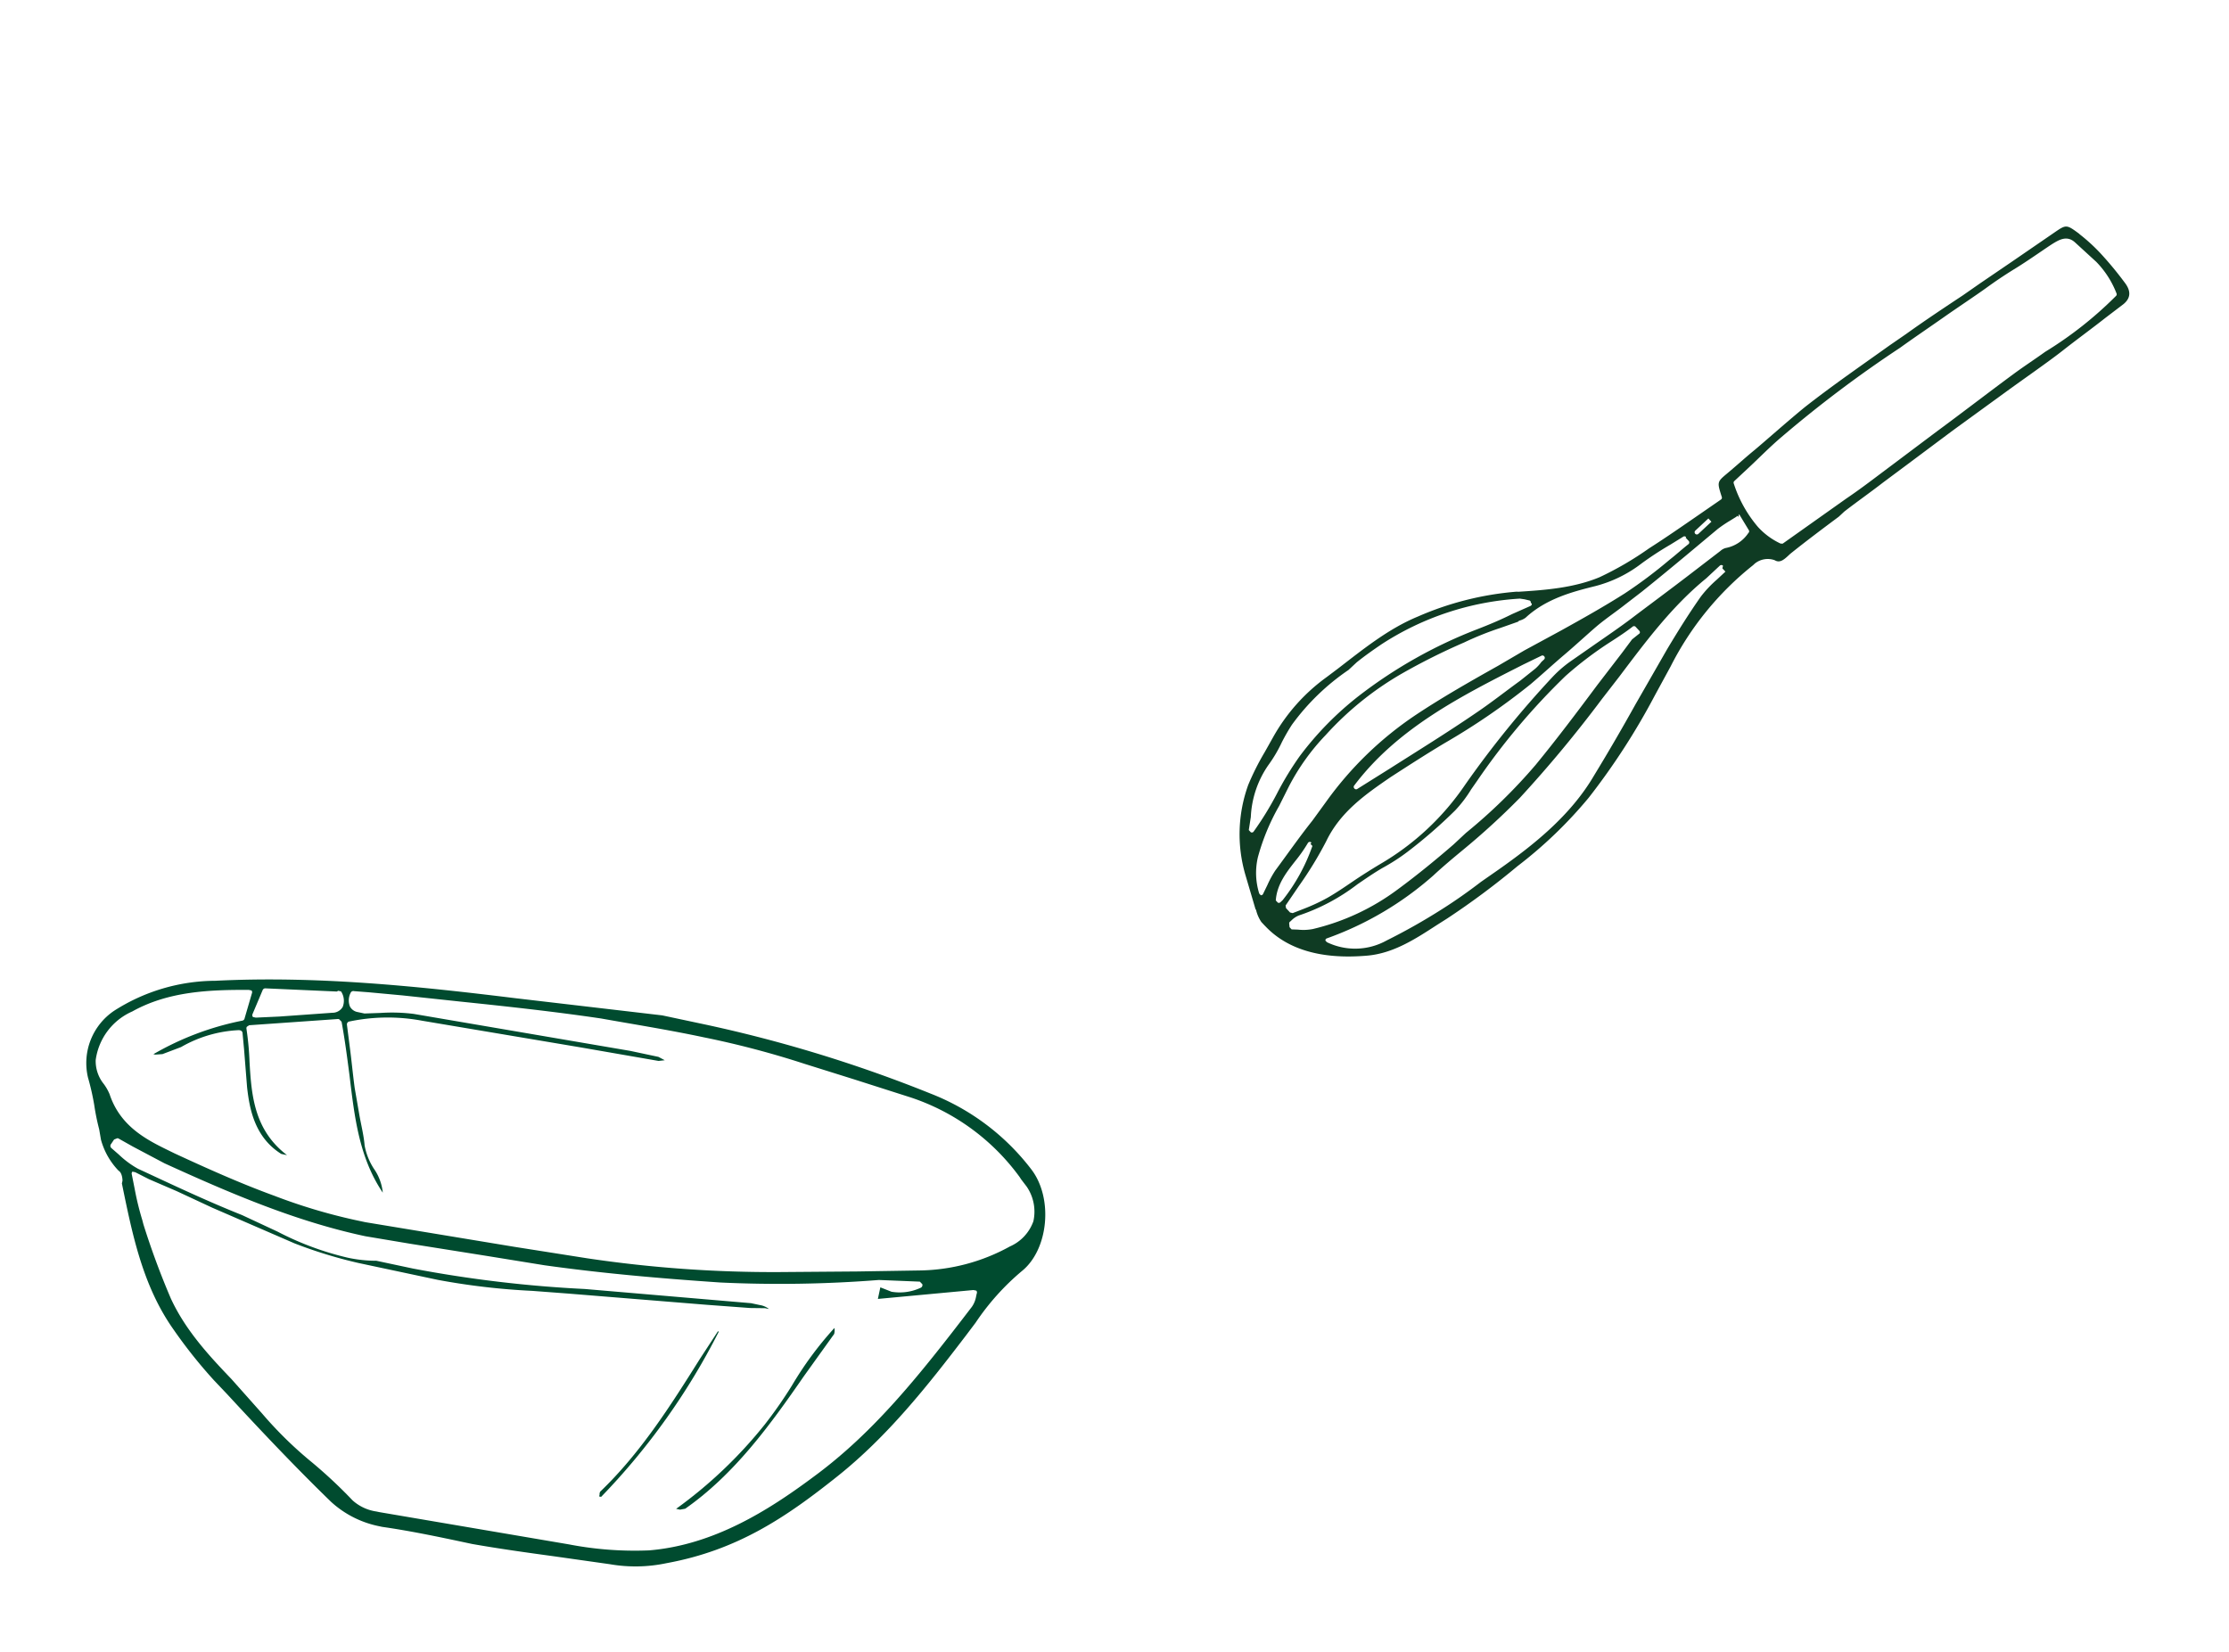 <svg xmlns="http://www.w3.org/2000/svg" xmlns:xlink="http://www.w3.org/1999/xlink" width="268.667" height="199.124" viewBox="0 0 268.667 199.124">
  <defs>
    <style>
      .cls-1 {
        fill: none;
      }

      .cls-2 {
        clip-path: url(#clip-path);
      }

      .cls-3 {
        fill: #0f3b23;
      }

      .cls-4 {
        clip-path: url(#clip-path-2);
      }

      .cls-5 {
        fill: #004b2f;
      }
    </style>
    <clipPath id="clip-path">
      <rect id="長方形_307" data-name="長方形 307" class="cls-1" width="48.656" height="144.696"/>
    </clipPath>
    <clipPath id="clip-path-2">
      <rect id="長方形_306" data-name="長方形 306" class="cls-1" width="117.927" height="68.025"/>
    </clipPath>
  </defs>
  <g id="グループ_532" data-name="グループ 532" transform="translate(-139.333 -1462.98)">
    <g id="アートワーク_103" data-name="アートワーク 103" transform="translate(338.496 1530.114) rotate(47)">
      <g id="グループ_317" data-name="グループ 317" class="cls-2" transform="translate(-24.328 -72.348)">
        <path id="パス_4828" data-name="パス 4828" class="cls-3" d="M17.024,128.944H16.4a4.391,4.391,0,0,1-1.523-.538h-.09l-3.763-1.882a17.473,17.473,0,0,1-7.8-7.706A31.361,31.361,0,0,1,1.7,114.7l-.627-1.971a22.4,22.4,0,0,1-.9-9.677l.179-1.7c.358-3.763.627-7.706,1.971-11.29A37.1,37.1,0,0,1,8.243,79.3l.179-.179c2.061-2.509,4.211-5.2,5.376-8.333a38.979,38.979,0,0,0,1.523-6.72c.448-2.419.806-4.928,1.165-7.348l.448-3.047a.269.269,0,0,0-.179-.269c-1.7-.806-1.7-.806-1.613-2.419s.09-2.778.179-4.211.179-5.376.358-8.065c.358-4.211.986-8.423,1.523-12.545l.358-2.419c.358-2.778.806-5.466,1.254-8.154l.358-2.509.717-4.66.9-6C21.057.628,21.057.628,22.939.27h.09A21.6,21.6,0,0,1,26.612,0,42.652,42.652,0,0,1,31,.27c.9.09,1.882.448,1.792,1.882l-.269,2.688c-.179,2.151-.448,4.3-.627,6.452s-.717,5.824-1.075,8.781l-.9,7.348c-.269,2.419-.538,4.928-.806,7.348l-.358,3.226c-.179,1.971-.448,3.853-.627,5.824v.9c-.269,2.419-.538,4.928-.717,7.348v.358c0,.806-.09,1.344-.717,1.523A2.481,2.481,0,0,0,25.358,56v.269a36.79,36.79,0,0,0,2.151,15.591l1.254,3.763a82.527,82.527,0,0,1,3.584,14.247,52.868,52.868,0,0,1,.179,11.918,93.637,93.637,0,0,1-1.165,10.484l-.269,1.434c-.538,3.047-1.075,6.183-3.047,8.692s-5.735,6.541-11.022,6.541m4.122-57.258a.269.269,0,0,0-.269.269c-.09.986-.269,2.061-.448,3.047a43.907,43.907,0,0,0-.717,6.9,81.274,81.274,0,0,0,1.971,16.4l.269,1.254a15.143,15.143,0,0,1,.538,3.136,59.141,59.141,0,0,1-.269,7.617,23.854,23.854,0,0,1-.627,3.495c-.269,1.165-.448,2.419-.627,3.584a24.1,24.1,0,0,1-2.061,7.706,2.6,2.6,0,0,0-.179.9v.358a.269.269,0,0,0,.09.269l.358.269h.358l.538-.538A6,6,0,0,0,21.236,125a27.778,27.778,0,0,0,3.495-10.753c.358-3.047.538-6.183.627-8.6v-2.061a64.964,64.964,0,0,0-.269-11.738c-.538-4.032-1.254-8.065-1.971-12.007L22.311,75l-.358-1.971.09-1.165a.269.269,0,0,0-.269-.179h-.627M17.383,59.858a.269.269,0,0,0-.269.179l-.358,1.792a39.875,39.875,0,0,0-.717,4.122,15.5,15.5,0,0,1-1.792,5.914c-1.344,2.419-2.957,5.376-2.957,8.781a2.24,2.24,0,0,1-.269.806v.179l-.9,2.061a37.094,37.094,0,0,0-1.7,4.391A76.526,76.526,0,0,0,6,96.327,37.814,37.814,0,0,0,5.2,107.887a26.7,26.7,0,0,0,1.523,7.527l.9,2.419a26.344,26.344,0,0,0,2.778,6.093,8.334,8.334,0,0,0,3.315,2.867h.269a.269.269,0,0,0,.09-.269l-.448-1.165a12.007,12.007,0,0,1-.627-1.882c-.448-2.419-.986-4.928-1.344-7.348l-.538-2.778a42.025,42.025,0,0,1-.269-15.143c.627-3.763,1.523-7.527,2.419-11.2l.806-3.584,1.254-4.839c.717-2.867,1.434-5.824,1.971-8.692a56.542,56.542,0,0,0,.717-6.72c.09-.986.09-1.971.179-2.957a.269.269,0,0,0-.269-.269h-.538M13.53,118.012h-.09a.269.269,0,0,0-.179.358,17.384,17.384,0,0,1,.538,2.509c.269,1.7.538,3.584,1.882,5.018h.358a.269.269,0,0,0,.179-.269v-.358a22.4,22.4,0,0,0-2.33-7.079H13.53m6.362-64.606h-.179v.179l-.179.9a16.13,16.13,0,0,0-.269,1.7c-.09,1.613-.179,3.315-.269,4.928s-.269,4.66-.448,6.989c-.09.986-.179,1.882-.269,2.867s-.269,2.24-.358,3.405-.09,3.763-.179,5.645-.09,3.584-.179,5.466A82.08,82.08,0,0,1,15.68,98.12c-.538,2.509-.986,5.018-1.434,7.527h0c-.538,3.584-1.075,7.258.358,10.932a44.8,44.8,0,0,1,1.7,6.093l.627,2.778.269.179h.717l.269-.179.538-1.344a22.761,22.761,0,0,0,.986-3.047c.269-1.165.448-2.33.627-3.495s.448-2.6.717-3.853a31.541,31.541,0,0,0,0-13.979,119.354,119.354,0,0,1-2.33-16.667,14.427,14.427,0,0,1,.09-2.688l.538-3.763c.179-1.254.538-3.584.717-5.376s.627-5.735.9-8.6l.448-4.66a1.523,1.523,0,0,1,.179-.717,4.211,4.211,0,0,0,.538-3.226.269.269,0,0,0-.179-.269L19.8,53.316h-.09m3.226,5.645a.269.269,0,0,0-.269.269v2.24c-.358,5.376.627,10.663,1.523,15.771l.538,3.315A151.7,151.7,0,0,1,26.7,95.969a88.348,88.348,0,0,1-.09,9.319c-.09,1.523-.179,3.136-.179,4.66a39.247,39.247,0,0,1-3.226,14.606.269.269,0,0,0,.09.269h.269a7.8,7.8,0,0,0,4.749-5.376,72.943,72.943,0,0,0,1.792-7.437c.358-1.882.627-3.853.806-5.735l.358-2.509c.717-5.2,1.165-10.842-.448-16.219-.9-3.226-1.882-6.452-2.867-9.5l-2.24-7.258c-.806-2.778-1.434-5.2-1.882-7.348a14.068,14.068,0,0,1-.179-2.778V59.23h-.538M10.3,78.854h-.179l-.538.358-.448.358a34.319,34.319,0,0,0-7.348,15.95c-.179,1.165-.358,2.419-.448,3.674v1.344a27.6,27.6,0,0,0,.179,9.5,23.388,23.388,0,0,0,.717,2.33,16.667,16.667,0,0,1,.9,3.047,11.893,11.893,0,0,0,3.136,5.824l.986,1.254h.358a.269.269,0,0,0,.179-.269,37.813,37.813,0,0,0-1.434-5.2,37.276,37.276,0,0,1-1.434-5.108A38.082,38.082,0,0,1,4.48,101.7a56.721,56.721,0,0,1,3.853-15.86c.538-1.344,1.075-2.778,1.523-4.3l.806-2.33a.269.269,0,0,0-.09-.269h-.179m5.824,3.226a.269.269,0,0,0-.269.179l-.717,2.33c-2.33,8.065-4.749,16.4-3.226,24.911a.269.269,0,0,0,.269.179h0a.269.269,0,0,0,.269-.179l.9-4.66c.717-3.853,1.523-7.885,2.151-12.007.358-2.24.538-4.48.806-6.631l.179-2.33a4.839,4.839,0,0,0-.09-1.075v-.448a.269.269,0,0,0-.269-.269h0m1.523-25.807h-.179v2.151a.269.269,0,0,0,.269.269h0a.269.269,0,0,0,.269-.269V56.363h-.448m9.14-55.287-3.405.269c-1.254.09-1.523,1.075-1.7,1.882s-.538,3.584-.9,5.376-.538,2.957-.717,4.391-.627,4.122-.9,6.093-.627,4.211-.9,6.362A145.162,145.162,0,0,0,16.4,43.191c-.09,1.792,0,3.674,0,5.376s0,1.613,0,2.419a.269.269,0,0,0,.179.269A15.233,15.233,0,0,0,22.4,52.689a8.6,8.6,0,0,0,3.315-.627l.179-.179,1.254-9.319c.269-1.7.448-3.405.627-5.108l.9-8.423c.448-3.853.806-7.706,1.254-11.559.179-1.523.448-3.047.627-4.48a45.789,45.789,0,0,0,.9-10.842.269.269,0,0,0-.179-.269,11.2,11.2,0,0,0-4.57-.806" transform="translate(7.976 7.885)"/>
      </g>
    </g>
    <g id="アートワーク_104" data-name="アートワーク 104" transform="matrix(0.978, 0.208, -0.208, 0.978, 204.08, 1616.575)">
      <g id="グループ_316" data-name="グループ 316" class="cls-4" transform="translate(-58.964 -34.012)">
        <path id="パス_4825" data-name="パス 4825" class="cls-5" d="M46.1,67.337a12.113,12.113,0,0,1-6.057-1.663c-5.107-3.206-10.094-6.65-14.964-10.094l-1.9-1.306a59.024,59.024,0,0,1-6.057-4.988c-4.75-4.394-7.244-10.213-9.738-15.914v-.356c-.119-.475-.356-.95-.713-1.069a8.677,8.677,0,0,1-2.85-3.206l-.475-1.188a27.168,27.168,0,0,1-1.188-2.731A29.809,29.809,0,0,0,.73,21.733a7.6,7.6,0,0,1,1.425-8.551A22.8,22.8,0,0,1,13.318,7.126C24.956,4.038,36.832,2.732,49.064,1.663L61.771.476,66.878,0h4.513a165.908,165.908,0,0,1,29.1,2.494,28.146,28.146,0,0,1,13.776,6.413c3.325,2.85,4.038,9.026,1.425,12.232a29.57,29.57,0,0,0-4.157,7.244l-.831,1.781c-3.206,6.769-6.65,13.776-11.638,19.833S89.2,61.161,81.129,64.486a18.051,18.051,0,0,1-6.65,1.544l-6.888.475c-3.206.238-6.532.475-9.857.594H57.14c-3.444,0-6.888,0-10.451.238h-.713M8.568,31.709H8.33a.356.356,0,0,0,0,.356l.713,1.663a34.32,34.32,0,0,0,1.663,3.444l.238.475a94.65,94.65,0,0,0,5.107,8.076c2.494,3.325,5.819,5.7,9.144,7.957L29.707,57a47.266,47.266,0,0,0,7.126,4.513,58.073,58.073,0,0,1,5.7,3.444,5.463,5.463,0,0,0,3.088.713h.356l23.158-.95a41.921,41.921,0,0,0,9.619-1.306C86.236,61.161,91.817,55.7,96.211,50.71,102.268,43.941,106.187,36.1,110.7,26.6a3.088,3.088,0,0,0,.238-1.306q0-.178,0-.356a.356.356,0,0,0-.119-.356h-.356L99.418,28.028V26.6l1.425.238a5.938,5.938,0,0,0,3.325-1.188.356.356,0,0,0,.119-.475l-.356-.238h0l-4.869.831a152.6,152.6,0,0,1-18.645,4.275c-7.482,1.069-14.37,1.9-21.139,2.375l-7.244.356-9.144.475-5.463.238c-8.551,0-16.982-1.663-25.533-3.563L7.736,28.74l-1.9-.594H5.717l-.356.238-.238.594a.356.356,0,0,0,.119.475l1.069.594a11.163,11.163,0,0,0,2.613,1.188c3.682.831,8.551,2.019,13.42,2.85l4.632,1.069a35.865,35.865,0,0,0,8.907,1.306,16.27,16.27,0,0,0,3.444-.356h4.513a149.873,149.873,0,0,0,20.783-1.9l3.8-.475,16.151-2.019h1.069a2.375,2.375,0,0,1,1.188.238h-.475l-1.781.356-5.225.713L62.84,35.153l-4.394.594a83.841,83.841,0,0,1-11.4,1.069H37.307a55.341,55.341,0,0,1-8.076-.713l-10.57-2.138L14.031,32.9l-3.563-.713-1.781-.475H8.568M17.475,7.364c-4.513.95-9.382,2.138-13.182,5.463A7.482,7.482,0,0,0,1.2,19.477,4.394,4.394,0,0,0,2.748,22.09a5.819,5.819,0,0,1,.95,1.069c2.019,3.444,5.344,4.394,8.194,5.107l.95.238C17,29.453,21.394,30.4,25.669,31a67.694,67.694,0,0,0,10.094.831H37.07L55.24,31l8.907-.475a151.775,151.775,0,0,0,23.039-3.206L96.33,25.3l7.244-1.663a23.158,23.158,0,0,0,10.094-5.107,5.225,5.225,0,0,0,2.138-3.563,5.344,5.344,0,0,0-1.663-3.919l-.831-.713-.238-.238A26.6,26.6,0,0,0,98.23,3.445L91.1,2.732l-6.294-.594a109.254,109.254,0,0,0-12.47-.594c-4.394,0-8.907.238-12.588.356-5.7.356-11.52.95-17.1,1.544l-6.888.713-4.038.475-1.781.238a.356.356,0,0,0-.356.238,2.019,2.019,0,0,0,.238,1.663,1.306,1.306,0,0,0,1.069.475h.831l1.9-.475a21.02,21.02,0,0,1,3.919-.713L64.028,4.988h3.444l.831.238-.713.238-9.5.356-19.358.831a22.445,22.445,0,0,0-8.551,1.9.356.356,0,0,0-.238.475l.831,2.375c.594,1.663,1.069,3.206,1.663,4.869l1.188,2.969c.475,1.188,1.069,2.375,1.425,3.563A7.719,7.719,0,0,0,36.713,25.3a6.057,6.057,0,0,1,1.663,2.613c-3.682-3.563-5.225-8.194-6.888-13.063-.713-2.019-1.425-4.038-2.256-6.057l-.356-.238h-.119L18.425,11.52l-.238.238a.356.356,0,0,0,0,.238,35.539,35.539,0,0,1,1.188,3.8c1.069,3.919,2.256,7.957,6.769,10.094h-.713c-3.563-1.306-4.869-4.513-5.7-7.007l-1.306-4.394-.594-1.9a.356.356,0,0,0-.356-.238h-.119A15.32,15.32,0,0,0,10.943,15.8L8.924,17.1l-.831.238H7.855a34.8,34.8,0,0,1,9.619-6.175.356.356,0,0,0,.238-.356L17.95,7.6a.356.356,0,0,0-.119-.238h-.356M27.925,5.345,19.375,6.77a.356.356,0,0,0-.238.238L18.543,10.1a.356.356,0,0,0,.119.356h.356l2.731-.713,6.175-1.781a1.425,1.425,0,0,0,1.069-.95A2.019,2.019,0,0,0,28.4,5.226h-.356" transform="translate(0.339 0.356)"/>
        <path id="パス_4826" data-name="パス 4826" class="cls-5" d="M0,25.3A54.273,54.273,0,0,0,8.313,13.182,52.491,52.491,0,0,0,10.57,7.838,41.921,41.921,0,0,1,14.132,0h0a1.781,1.781,0,0,1,.119.713l-2.494,5.7c-2.731,6.532-5.7,13.3-10.688,18.645L.475,25.3H0Z" transform="translate(81.231 32.896)"/>
        <path id="パス_4827" data-name="パス 4827" class="cls-5" d="M.027,22.445v-.238a.594.594,0,0,1,0-.356C3.828,16.27,6.2,9.857,8.459,3.682L9.884,0H10A81.468,81.468,0,0,1,.265,22.445" transform="translate(71.822 36.221)"/>
      </g>
    </g>
  </g>
</svg>
